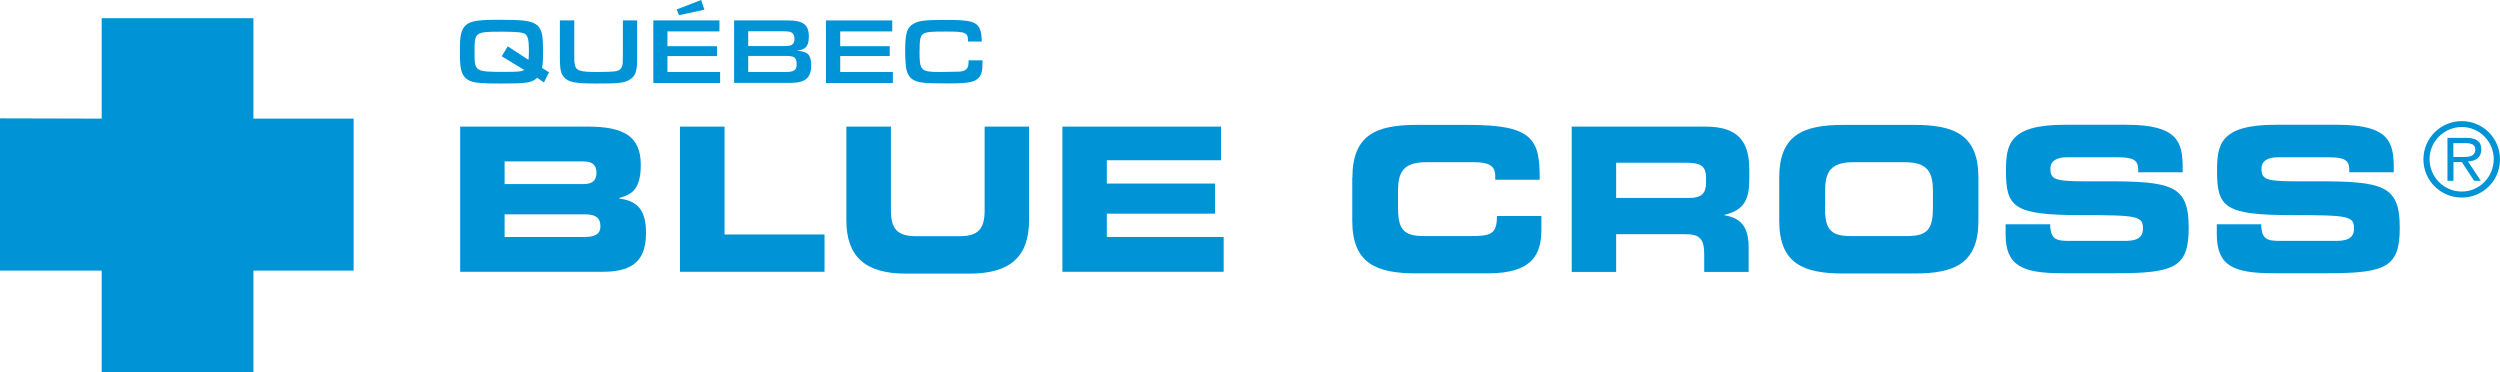 <svg width="396" height="59" viewBox="0 0 396 59" fill="none" xmlns="http://www.w3.org/2000/svg">
<path d="M79.929 29.158H92.412C93.716 29.158 94.482 28.681 94.482 27.374C94.482 26.047 93.716 25.57 92.412 25.57H79.929V29.158ZM79.929 37.536H92.557C94.089 37.536 95.103 37.184 95.103 35.856C95.103 34.301 94.089 33.948 92.557 33.948H79.929V37.536ZM72.89 20.054H93.157C98.767 20.054 101.5 21.588 101.5 26.089C101.5 30.029 100.071 30.796 98.105 31.356V31.46C101.189 31.833 102.328 33.492 102.328 36.955C102.328 42.016 99.347 43.052 95.31 43.052H72.89V20.054Z" fill="#0094D7"/>
<path d="M107.71 20.054H114.769V37.142H130.606V43.052H107.71V20.054Z" fill="#0094D7"/>
<path d="M141.122 20.054V33.347C141.122 36.271 142.178 37.412 145.056 37.412H152.032C154.91 37.412 155.965 36.271 155.965 33.347V20.054H163.004V34.882C163.004 40.605 160.064 43.343 153.585 43.343H143.482C137.003 43.343 134.063 40.605 134.063 34.882V20.054H141.122Z" fill="#0094D7"/>
<path d="M168.283 20.054H193.415V25.384H175.321V29.075H192.462V33.845H175.321V37.536H193.829V43.052H168.283V20.054Z" fill="#0094D7"/>
<path d="M214.22 28.121C214.22 21.381 217.987 19.784 224.343 19.784H232.623C242.664 19.784 243.968 21.941 243.885 28.474H236.846V27.831C236.846 26.172 235.646 25.695 233.534 25.695H225.854C222.148 25.695 221.445 27.437 221.445 30.298V32.787C221.445 36.126 222.148 37.391 225.481 37.391H232.996C236.163 37.391 237.116 37.08 237.116 34.218H244.154V36.375C244.154 40.253 242.767 43.301 235.687 43.301H224.322C217.967 43.301 214.199 41.704 214.199 34.965V28.121H214.22Z" fill="#0094D7"/>
<path d="M255.975 31.356H267.63C269.534 31.356 270.238 30.589 270.238 28.95V28.183C270.238 26.151 269.224 25.777 267.009 25.777H255.995V31.356H255.975ZM248.936 20.054H270.197C275.62 20.054 277.09 22.75 277.09 26.897V28.37C277.09 31.46 276.386 33.264 273.157 34.031V34.093C275.248 34.467 276.987 35.4 276.987 39.174V43.073H269.948V40.315C269.948 37.889 269.244 37.1 267.071 37.1H255.995V43.073H248.957V20.054H248.936Z" fill="#0094D7"/>
<path d="M289.077 32.787C289.077 36.126 289.78 37.391 293.113 37.391H302.139C305.472 37.391 306.176 36.126 306.176 32.787V30.298C306.176 27.437 305.472 25.695 301.767 25.695H293.507C289.801 25.695 289.097 27.437 289.097 30.298V32.787H289.077ZM281.831 28.121C281.831 21.381 285.619 19.784 291.954 19.784H303.257C309.612 19.784 313.38 21.381 313.38 28.121V34.985C313.38 41.725 309.612 43.322 303.257 43.322H291.954C285.599 43.322 281.831 41.725 281.831 34.985V28.121Z" fill="#0094D7"/>
<path d="M324.745 35.524C324.787 37.971 325.76 38.158 327.788 38.158H336.421C337.911 38.158 339.443 37.992 339.443 36.209C339.443 34.218 338.615 34.073 329.548 34.073C318.949 34.073 317.748 32.808 317.748 27.146C317.748 22.978 318.141 19.763 327.022 19.763H336.856C344.971 19.763 345.737 22.522 345.737 26.566V27.291H338.698C338.698 25.612 338.512 24.907 335.262 24.907H327.457C325.863 24.907 324.787 25.446 324.787 26.69C324.787 28.702 325.656 28.764 333.191 28.722C344.143 28.681 346.689 29.365 346.689 36.064C346.689 42.264 344.598 43.281 335.22 43.281H326.671C320.253 43.281 317.686 42.078 317.686 37.08V35.524H324.745Z" fill="#0094D7"/>
<path d="M351.119 35.524H358.178C358.199 37.971 359.193 38.158 361.221 38.158H369.854C371.344 38.158 372.876 37.992 372.876 36.209C372.876 34.218 372.048 34.073 362.981 34.073C352.382 34.073 351.181 32.808 351.181 27.146C351.181 22.978 351.554 19.763 360.455 19.763H370.289C378.424 19.763 379.17 22.522 379.17 26.566V27.291H372.131C372.131 25.612 371.945 24.907 368.695 24.907H360.89C359.296 24.907 358.22 25.446 358.22 26.69C358.22 28.702 359.089 28.764 366.625 28.722C377.576 28.681 380.122 29.365 380.122 36.064C380.122 42.264 378.031 43.281 368.674 43.281H360.124C353.707 43.281 351.14 42.078 351.14 37.08V35.524H351.119Z" fill="#0094D7"/>
<path d="M16.106 2.883H40.14V18.789H56.018V42.866H40.14V59H16.106V42.866H0V18.747L16.106 18.789V2.883Z" fill="#0094D7"/>
<path d="M390.411 24.865C391.777 24.865 392.087 24.305 392.087 23.642C392.087 22.75 391.156 22.667 390.431 22.667H388.61V24.865H390.411ZM392.957 28.639H391.901L389.955 25.674H388.63V28.639H387.678V21.837H390.638C391.86 21.837 393.04 22.169 393.04 23.642C393.04 24.969 392.129 25.529 390.928 25.57L392.957 28.639ZM384.842 25.197C384.842 28.038 387.119 30.34 389.934 30.34C392.75 30.34 395.006 28.038 395.006 25.197C395.006 22.418 392.75 20.116 389.934 20.116C387.119 20.137 384.842 22.418 384.842 25.197ZM396 25.238C396 28.619 393.288 31.294 389.955 31.294C386.581 31.294 383.869 28.598 383.869 25.238C383.869 21.899 386.581 19.183 389.955 19.183C393.288 19.183 396 21.899 396 25.238Z" fill="#0094D7"/>
<path d="M86.16 13.065L85.104 12.319C84.235 13.107 83.469 13.231 79.37 13.231C76.637 13.231 75.395 13.148 74.733 12.92C73.76 12.588 73.284 12.028 73.035 11.012C72.911 10.411 72.849 9.788 72.849 8.275C72.849 6.574 72.89 5.952 73.035 5.35C73.304 4.272 73.904 3.671 74.981 3.401C75.726 3.214 76.823 3.131 78.956 3.131C82.62 3.131 83.883 3.256 84.773 3.774C85.311 4.085 85.684 4.625 85.849 5.413C85.974 5.91 86.015 6.802 86.015 8.192C86.015 9.643 85.994 10.141 85.849 10.763L86.967 11.447L86.16 13.065ZM80.425 7.341L83.717 9.477C83.758 9.146 83.779 8.689 83.779 7.963C83.779 6.304 83.593 5.599 83.137 5.35C82.661 5.143 82.309 5.081 80.736 5.039C79.97 5.019 79.929 5.019 79.577 5.019C75.188 5.019 75.167 5.039 75.167 8.337C75.167 11.323 75.271 11.385 79.825 11.385C82.102 11.385 82.558 11.344 83.034 11.074L79.473 8.917L80.425 7.341Z" fill="#0094D7"/>
<path d="M100.92 3.235V9.457C100.92 11.344 100.63 12.111 99.678 12.65C98.829 13.148 97.981 13.231 94.503 13.231C91.087 13.231 90.052 13.024 89.327 12.215C88.83 11.634 88.686 10.95 88.686 9.125V3.235H90.963V8.42C90.963 9.747 90.963 9.747 91.045 10.162C91.211 11.219 91.791 11.406 94.751 11.406C96.076 11.406 97.318 11.344 97.649 11.261C98.229 11.116 98.539 10.763 98.622 10.141C98.643 9.954 98.643 9.954 98.664 8.586V3.235H100.92Z" fill="#0094D7"/>
<path d="M103.466 3.235H113.962V4.977H105.723V7.321H113.569V8.876H105.723V11.406H114.066V13.148H103.487V3.235H103.466ZM107.193 1.493L111.064 0L111.581 1.535L107.545 2.406L107.193 1.493Z" fill="#0094D7"/>
<path d="M116.281 3.235H124.789C127.252 3.235 128.122 3.92 128.122 5.807C128.122 6.719 127.894 7.341 127.48 7.611C127.149 7.839 126.838 7.943 126.197 8.026C127.045 8.109 127.377 8.192 127.791 8.42C128.246 8.689 128.495 9.374 128.495 10.328C128.495 12.339 127.563 13.127 125.224 13.127H116.281V3.235ZM123.899 7.3C124.81 7.3 125.162 7.258 125.41 7.113C125.7 6.947 125.845 6.615 125.845 6.159C125.845 5.662 125.679 5.309 125.369 5.143C125.141 5.019 124.789 4.956 124.127 4.956H118.516V7.3H123.899ZM124.396 11.406C125.783 11.406 126.197 11.116 126.197 10.12C126.197 9.602 126.031 9.208 125.741 9.042C125.514 8.917 125.079 8.855 124.251 8.855H118.516V11.406H124.396Z" fill="#0094D7"/>
<path d="M130.834 3.235H141.329V4.977H133.09V7.321H140.936V8.876H133.09V11.406H141.433V13.148H130.834V3.235Z" fill="#0094D7"/>
<path d="M155.634 9.56V9.726C155.634 11.136 155.489 11.841 155.075 12.277C154.392 13.024 153.461 13.21 150.252 13.21C146.319 13.21 145.594 13.127 144.704 12.671C144.145 12.36 143.772 11.821 143.586 11.074C143.462 10.576 143.379 9.415 143.379 8.026C143.379 5.267 143.669 4.334 144.704 3.754C145.553 3.277 146.567 3.152 149.693 3.152C153.109 3.152 154.247 3.339 154.868 4.044C155.282 4.479 155.51 5.33 155.51 6.574H153.336C153.336 5.143 153.047 4.998 149.796 4.998C147.478 4.998 146.815 5.06 146.339 5.309C145.78 5.599 145.656 6.159 145.656 8.295C145.656 11.178 145.884 11.406 148.968 11.406L151.991 11.344C153.067 11.24 153.419 10.846 153.419 9.809V9.56H155.634Z" fill="#0094D7"/>
</svg>
